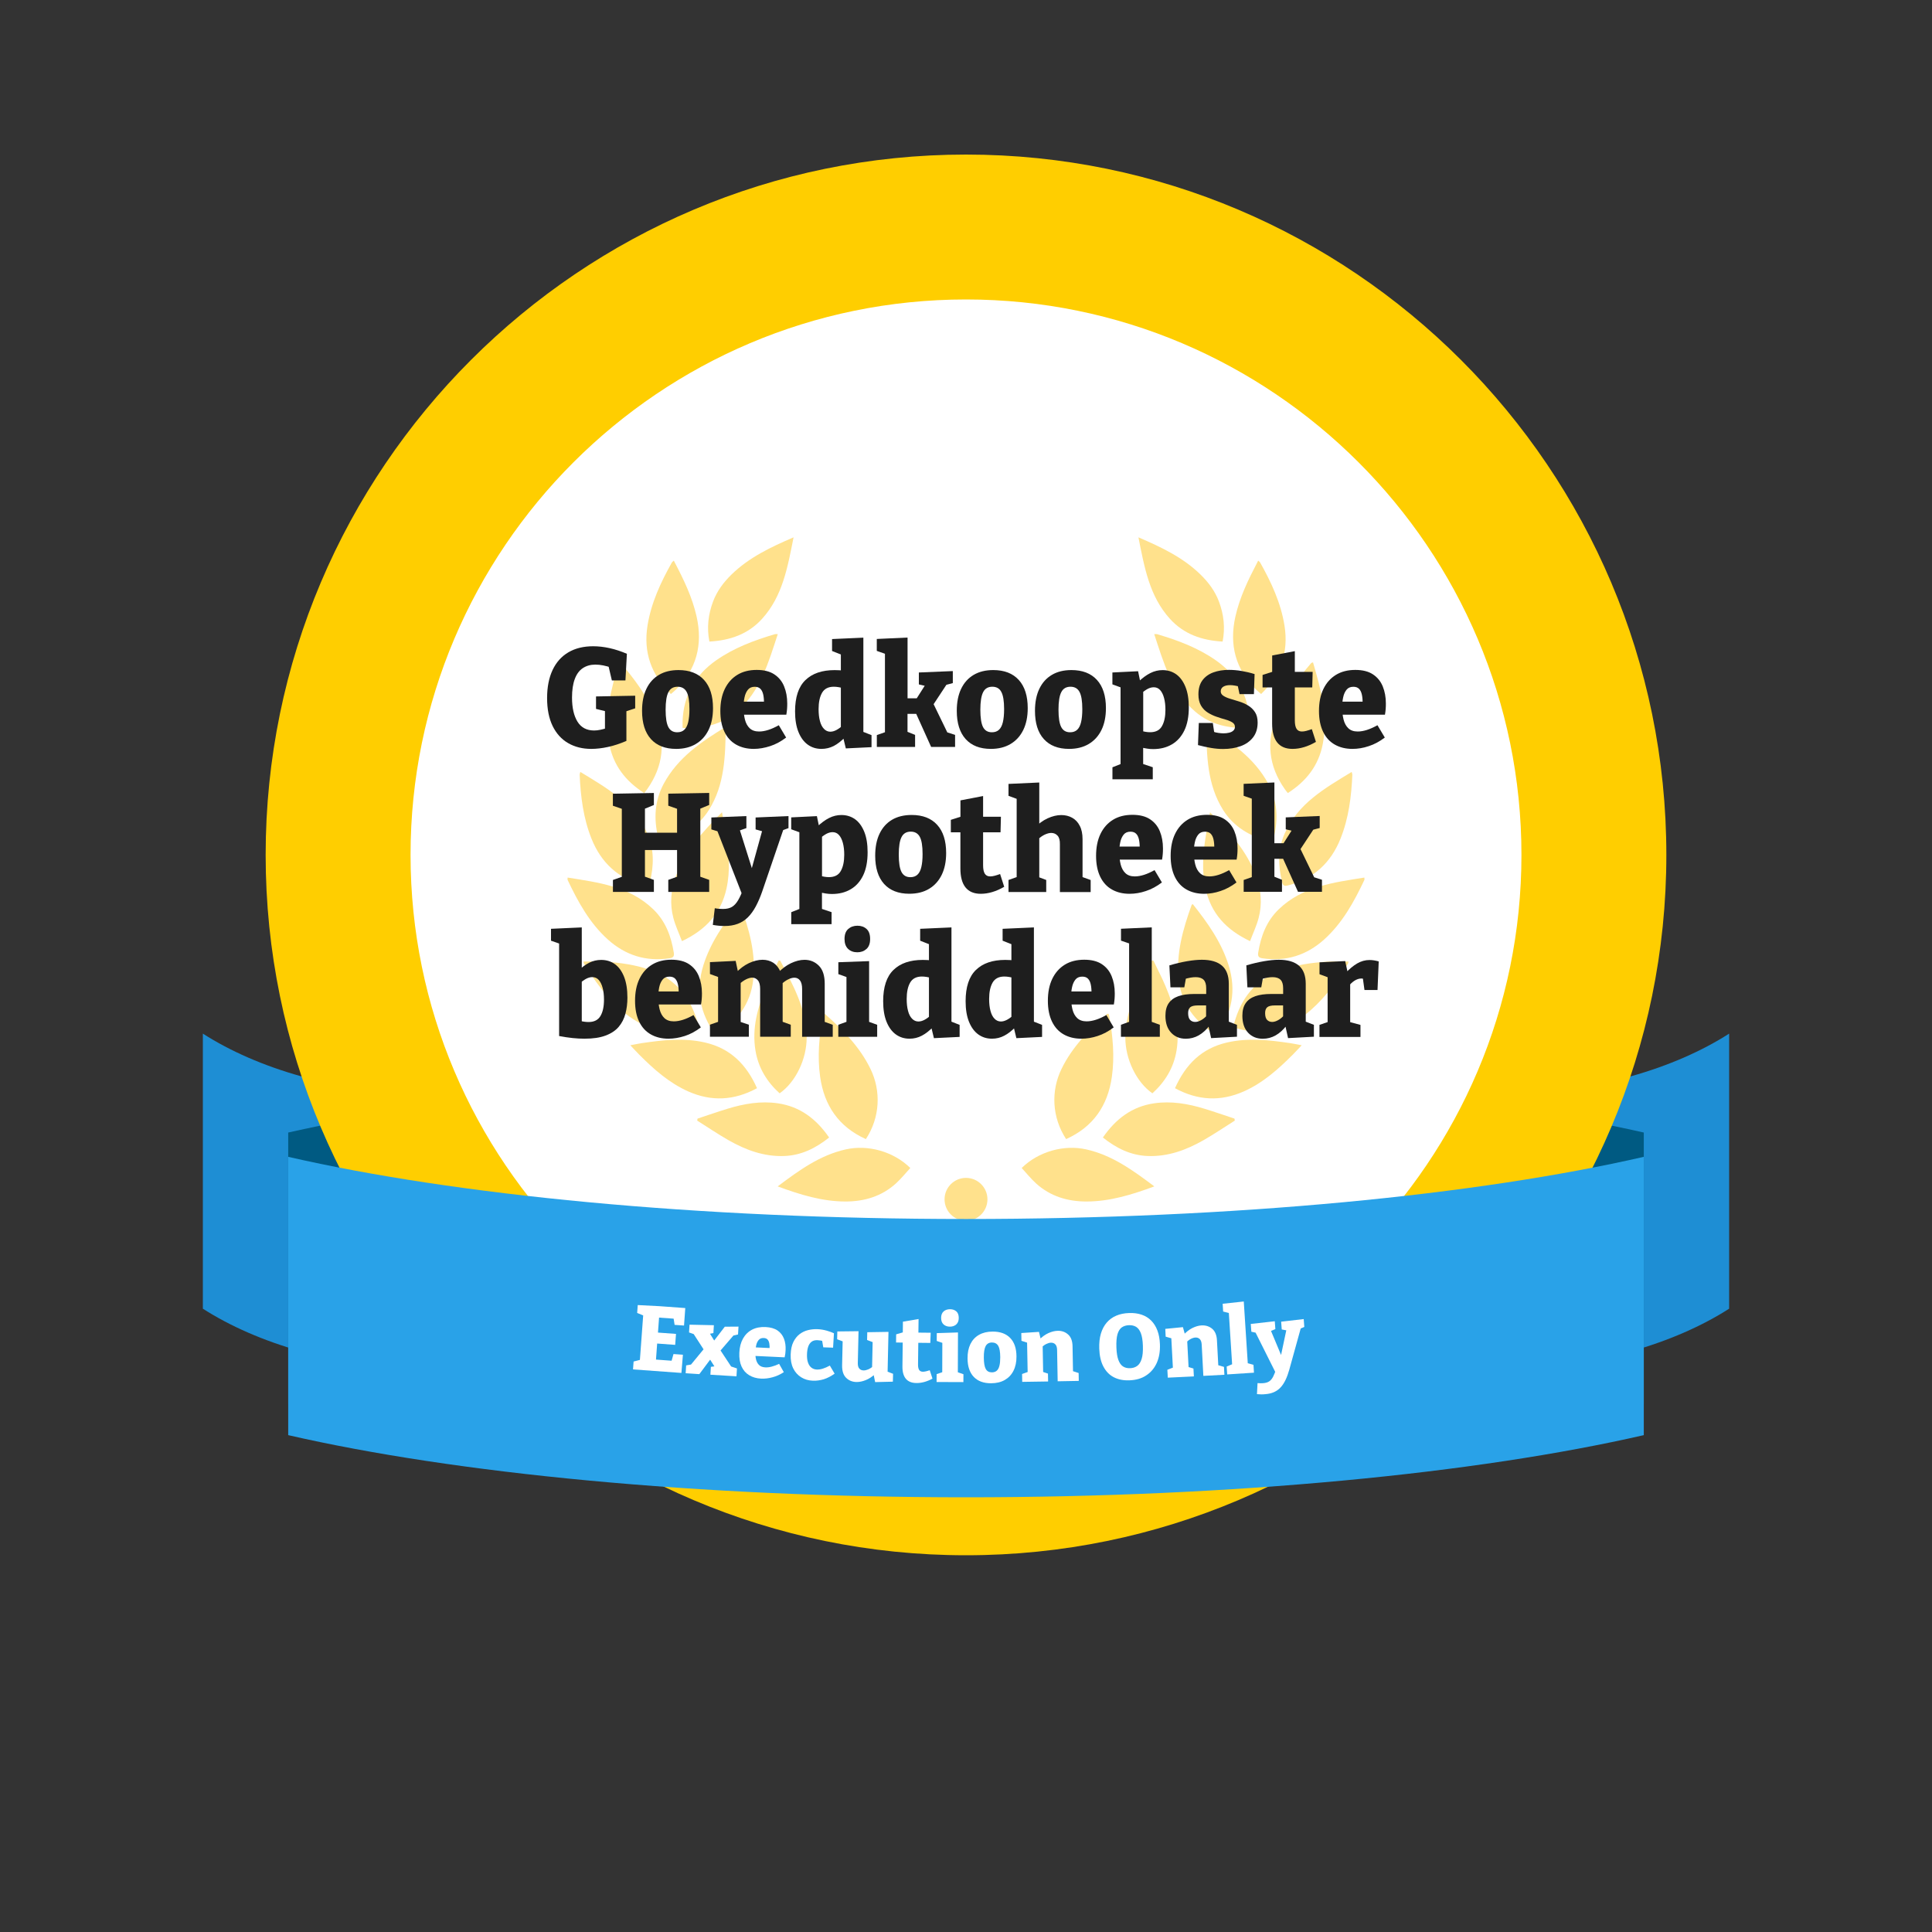 <?xml version="1.0" encoding="utf-8"?>
<!-- Generator: Adobe Illustrator 24.3.0, SVG Export Plug-In . SVG Version: 6.00 Build 0)  -->
<svg version="1.1" id="Opmaak" xmlns="http://www.w3.org/2000/svg" xmlns:xlink="http://www.w3.org/1999/xlink" x="0px" y="0px"
	 width="400px" height="400px" viewBox="0 0 400 400" style="enable-background:new 0 0 400 400;" xml:space="preserve">
<rect x="0" y="0" width="400" height="400" fill="#333333" stroke="none"/>
<style type="text/css">
	.st0{fill:#1E8ED4;}
	.st1{fill:#005A82;}
	.st2{fill:#FFFFFF;}
	.st3{fill:#FFCE00;}
	.st4{fill:#FFE18C;}
	.st5{fill:#1E1E1E;}
	.st6{fill:#29A2E8;}
</style>
<path class="st0" d="M87.74,226.65v56.95C69.59,283,53.38,278.24,42,270.95V214C53.38,221.29,69.59,226.05,87.74,226.65z"/>
<path class="st0" d="M312.26,226.65v56.95c18.15-0.6,34.35-5.36,45.74-12.65V214C346.62,221.29,330.41,226.05,312.26,226.65z"/>
<path class="st1" d="M59.67,290.51v-56.03c34.47-7.77,84.57-13.29,140.33-13.29s105.85,5.52,140.33,13.29v56.03
	c-34.47-7.77-84.57-12.65-140.33-12.65S94.15,282.75,59.67,290.51z"/>
<circle class="st2" cx="200" cy="177" r="130"/>
<path class="st3" d="M200,322c-79.95,0-145-65.05-145-145S120.05,32,200,32s145,65.05,145,145S279.95,322,200,322z M200,62
	c-63.41,0-115,51.59-115,115s51.59,115,115,115s115-51.59,115-115S263.41,62,200,62z"/>
<g>
	<g>
		<path class="st4" d="M179.27,235.84c-5.63-2.54-8.63-6.95-9.47-12.91c-0.6-4.21-0.19-8.39,0.53-12.55
			c0.03-0.17,0.12-0.33,0.17-0.49c0.15,0.02,0.25,0,0.29,0.04c3.74,3.3,7.22,6.82,9.44,11.39
			C182.44,225.87,182.22,231.34,179.27,235.84z"/>
		<path class="st4" d="M164.3,111.25c-1.24,6.23-2.27,12.17-6.51,16.86c-2.89,3.19-6.62,4.48-10.92,4.72
			c-0.56-2.88-0.24-5.6,0.75-8.26c0.82-2.2,2.19-4.02,3.85-5.64C155.07,115.43,159.49,113.31,164.3,111.25z"/>
		<path class="st4" d="M161.03,131.29c-1.95,5.92-3.59,11.81-8.45,16.01c-3.19,2.76-6.98,3.57-11.26,3.41c0-0.53-0.01-0.97,0-1.41
			c0.2-5.36,2.59-9.52,6.93-12.57c3.7-2.6,7.89-4.16,12.19-5.43C160.54,131.26,160.66,131.29,161.03,131.29z"/>
		<path class="st4" d="M161.55,198.91c2.61,4.99,5.4,9.92,5.46,15.82c0.04,4.48-2.27,9.32-5.6,11.63c-2.64-2.39-4.41-5.29-5-8.86
			c-0.77-4.68,0.48-9.03,2.26-13.27c0.76-1.82,1.69-3.58,2.54-5.37C161.32,198.89,161.44,198.9,161.55,198.91z"/>
		<path class="st4" d="M149.48,168.17c0.33,1.83,0.62,3.31,0.86,4.81c0.59,3.64,0.88,7.29,0.08,10.95
			c-1.12,5.14-4.27,8.58-9.23,10.92c-0.62-1.64-1.35-3.18-1.78-4.81c-0.77-2.92-0.51-5.83,0.54-8.68
			C141.85,176.19,145.43,172.25,149.48,168.17z"/>
		<path class="st4" d="M138.9,143.69c-4.09-3.99-5.72-8.66-4.84-14.17c0.76-4.72,2.74-8.97,5.06-13.09
			c0.05-0.09,0.16-0.15,0.39-0.36c0.07,0.15,0.13,0.29,0.21,0.42c1.86,3.56,3.61,7.18,4.5,11.14c1.32,5.87-0.01,10.99-4.37,15.23
			C139.58,143.12,139.28,143.35,138.9,143.69z"/>
		<path class="st4" d="M150.26,150.49c-0.09,6-0.19,11.95-3.5,17.22c-2.2,3.49-5.52,5.39-9.4,6.47c-0.86,0.24-0.97-0.28-1.11-0.86
			c-0.92-3.82-0.72-7.52,1.16-11.04C140.32,156.88,145.16,153.58,150.26,150.49z"/>
		<path class="st4" d="M148.19,214.3c-3.3-4.49-4.18-9.25-2.57-14.43c1.49-4.79,4.34-8.8,7.41-12.66c0.12,0.05,0.23,0.06,0.24,0.11
			c1.8,5.03,3.3,10.13,2.67,15.56C155.37,207.95,152.55,211.58,148.19,214.3z"/>
		<path class="st4" d="M133.37,164.19c-3.85-2.45-6.37-5.71-7.23-10.13c-1.13-5.84,0.39-11.36,2.01-16.92
			c0.2,0.07,0.33,0.07,0.38,0.14c2.81,3.29,5.4,6.75,7.09,10.77c2.27,5.39,1.76,10.52-1.62,15.33
			C133.84,163.62,133.64,163.85,133.37,164.19z"/>
		<path class="st4" d="M144.41,231.6c2.08-0.69,4.16-1.42,6.26-2.06c3.39-1.03,6.83-1.63,10.39-1.11c4.62,0.68,7.95,3.25,10.6,7.08
			c-2.79,2.22-5.76,3.7-9.31,3.83c-4.2,0.15-7.97-1.25-11.53-3.28c-2.21-1.26-4.32-2.7-6.47-4.05
			C144.37,231.88,144.39,231.74,144.41,231.6z"/>
		<path class="st4" d="M161.01,245.63c4.47-3.36,8.77-6.47,14.09-7.66c4.65-1.04,9.91,0.45,13.37,3.85c-0.98,1.06-1.9,2.22-2.98,3.2
			c-2.95,2.67-6.53,3.74-10.44,3.74C170.24,248.75,165.72,247.37,161.01,245.63z"/>
		<path class="st4" d="M117.52,181.69c6.38,1.02,12.78,1.8,17.73,6.57c2.53,2.44,3.7,5.55,4.25,8.96c0.13,0.79-0.13,1.08-0.91,1.19
			c-4.85,0.71-9.09-0.63-12.71-3.87c-3.8-3.41-6.21-7.81-8.36-12.36C117.48,182.09,117.52,181.96,117.52,181.69z"/>
		<path class="st4" d="M120.15,159.82c5.56,3.38,11.11,6.52,13.86,12.73c1.46,3.29,1.38,6.69,0.54,10.12
			c-0.19,0.79-0.59,0.81-1.25,0.64c-5.26-1.38-8.84-4.66-10.84-9.68c-1.7-4.25-2.25-8.72-2.45-13.25
			C120.01,160.27,120.06,160.16,120.15,159.82z"/>
		<path class="st4" d="M156.73,225.3c-4.72,2.56-9.41,2.8-14.21,0.68c-3.95-1.75-7.12-4.57-10.13-7.58
			c-0.59-0.59-1.15-1.21-1.89-1.99c0.93-0.17,1.64-0.33,2.37-0.44c4.36-0.64,8.72-1.14,13.09-0.13
			C151.19,217.03,154.54,220.37,156.73,225.3z"/>
		<path class="st4" d="M120.79,199.08c1.5,0,2.94-0.07,4.36,0.02c3.28,0.21,6.53,0.65,9.65,1.79c5.2,1.91,8.24,5.71,9.67,10.96
			c0.22,0.82-0.2,0.97-0.82,1.14c-5.76,1.56-10.71-0.07-15.06-3.89c-3.1-2.72-5.47-6.06-7.65-9.54
			C120.86,199.44,120.85,199.28,120.79,199.08z"/>
	</g>
	<g>
		<path class="st4" d="M220.73,235.84c5.63-2.54,8.63-6.95,9.47-12.91c0.6-4.21,0.19-8.39-0.53-12.55
			c-0.03-0.17-0.12-0.33-0.17-0.49c-0.15,0.02-0.25,0-0.29,0.04c-3.74,3.3-7.22,6.82-9.44,11.39
			C217.56,225.87,217.78,231.34,220.73,235.84z"/>
		<path class="st4" d="M235.7,111.25c1.24,6.23,2.27,12.17,6.51,16.86c2.89,3.19,6.62,4.48,10.92,4.72c0.56-2.88,0.24-5.6-0.75-8.26
			c-0.82-2.2-2.19-4.02-3.85-5.64C244.93,115.43,240.51,113.31,235.7,111.25z"/>
		<path class="st4" d="M238.97,131.29c1.95,5.92,3.59,11.81,8.45,16.01c3.19,2.76,6.98,3.57,11.26,3.41c0-0.53,0.01-0.97,0-1.41
			c-0.2-5.36-2.59-9.52-6.93-12.57c-3.7-2.6-7.89-4.16-12.19-5.43C239.46,131.26,239.34,131.29,238.97,131.29z"/>
		<path class="st4" d="M238.45,198.91c-2.61,4.99-5.4,9.92-5.46,15.82c-0.04,4.48,2.27,9.32,5.6,11.63c2.64-2.39,4.41-5.29,5-8.86
			c0.77-4.68-0.48-9.03-2.26-13.27c-0.76-1.82-1.69-3.58-2.54-5.37C238.68,198.89,238.56,198.9,238.45,198.91z"/>
		<path class="st4" d="M250.52,168.17c-0.33,1.83-0.62,3.31-0.86,4.81c-0.59,3.64-0.88,7.29-0.08,10.95
			c1.12,5.14,4.27,8.58,9.23,10.92c0.62-1.64,1.35-3.18,1.78-4.81c0.77-2.92,0.51-5.83-0.54-8.68
			C258.15,176.19,254.57,172.25,250.52,168.17z"/>
		<path class="st4" d="M261.1,143.69c4.09-3.99,5.72-8.66,4.84-14.17c-0.76-4.72-2.74-8.97-5.06-13.09
			c-0.05-0.09-0.16-0.15-0.39-0.36c-0.07,0.15-0.13,0.29-0.21,0.42c-1.86,3.56-3.61,7.18-4.5,11.14
			c-1.32,5.87,0.01,10.99,4.37,15.23C260.42,143.12,260.72,143.35,261.1,143.69z"/>
		<path class="st4" d="M249.74,150.49c0.09,6,0.19,11.95,3.5,17.22c2.2,3.49,5.52,5.39,9.4,6.47c0.86,0.24,0.97-0.28,1.11-0.86
			c0.92-3.82,0.72-7.52-1.16-11.04C259.68,156.88,254.84,153.58,249.74,150.49z"/>
		<path class="st4" d="M251.81,214.3c3.3-4.49,4.18-9.25,2.57-14.43c-1.49-4.79-4.34-8.8-7.41-12.66c-0.12,0.05-0.23,0.06-0.24,0.11
			c-1.8,5.03-3.3,10.13-2.67,15.56C244.63,207.95,247.45,211.58,251.81,214.3z"/>
		<path class="st4" d="M266.63,164.19c3.85-2.45,6.37-5.71,7.23-10.13c1.13-5.84-0.39-11.36-2.01-16.92
			c-0.2,0.07-0.33,0.07-0.38,0.14c-2.81,3.29-5.4,6.75-7.09,10.77c-2.27,5.39-1.76,10.52,1.62,15.33
			C266.16,163.62,266.36,163.85,266.63,164.19z"/>
		<path class="st4" d="M255.59,231.6c-2.08-0.69-4.16-1.42-6.26-2.06c-3.39-1.03-6.83-1.63-10.39-1.11
			c-4.62,0.68-7.95,3.25-10.6,7.08c2.79,2.22,5.76,3.7,9.31,3.83c4.2,0.15,7.97-1.25,11.53-3.28c2.21-1.26,4.32-2.7,6.47-4.05
			C255.63,231.88,255.61,231.74,255.59,231.6z"/>
		<path class="st4" d="M238.99,245.63c-4.47-3.36-8.77-6.47-14.09-7.66c-4.65-1.04-9.91,0.45-13.37,3.85
			c0.98,1.06,1.9,2.22,2.98,3.2c2.95,2.67,6.53,3.74,10.44,3.74C229.76,248.75,234.28,247.37,238.99,245.63z"/>
		<path class="st4" d="M282.48,181.69c-6.38,1.02-12.78,1.8-17.73,6.57c-2.53,2.44-3.7,5.55-4.25,8.96
			c-0.13,0.79,0.13,1.08,0.91,1.19c4.85,0.71,9.09-0.63,12.71-3.87c3.8-3.41,6.21-7.81,8.36-12.36
			C282.52,182.09,282.48,181.96,282.48,181.69z"/>
		<path class="st4" d="M279.85,159.82c-5.56,3.38-11.11,6.52-13.86,12.73c-1.46,3.29-1.38,6.69-0.54,10.12
			c0.19,0.79,0.59,0.81,1.25,0.64c5.26-1.38,8.84-4.66,10.84-9.68c1.7-4.25,2.25-8.72,2.45-13.25
			C279.99,160.27,279.94,160.16,279.85,159.82z"/>
		<path class="st4" d="M243.27,225.3c4.72,2.56,9.41,2.8,14.21,0.68c3.95-1.75,7.12-4.57,10.13-7.58c0.59-0.59,1.15-1.21,1.89-1.99
			c-0.93-0.17-1.64-0.33-2.37-0.44c-4.36-0.64-8.72-1.14-13.09-0.13C248.81,217.03,245.46,220.37,243.27,225.3z"/>
		<path class="st4" d="M279.21,199.08c-1.5,0-2.94-0.07-4.36,0.02c-3.28,0.21-6.53,0.65-9.65,1.79c-5.2,1.91-8.24,5.71-9.67,10.96
			c-0.22,0.82,0.2,0.97,0.82,1.14c5.76,1.56,10.71-0.07,15.06-3.89c3.1-2.72,5.47-6.06,7.65-9.54
			C279.14,199.44,279.15,199.28,279.21,199.08z"/>
	</g>
	<circle class="st4" cx="200" cy="248.31" r="4.44"/>
</g>
<g>
	<g>
		<path class="st5" d="M122.42,155.05c-1.82,0-3.42-0.4-4.8-1.2c-1.38-0.8-2.45-1.99-3.21-3.55c-0.76-1.57-1.14-3.49-1.14-5.77
			c0-2.26,0.38-4.2,1.13-5.8c0.75-1.6,1.84-2.83,3.27-3.67c1.42-0.84,3.14-1.26,5.14-1.26c1.1,0,2.24,0.13,3.41,0.39
			c1.17,0.26,2.36,0.65,3.57,1.17l-0.3,5.51h-2.81l-0.77-3.28l0.74,0.67c-0.59-0.21-1.17-0.38-1.75-0.49
			c-0.58-0.12-1.13-0.17-1.64-0.17c-1.01,0-1.88,0.25-2.61,0.74c-0.73,0.49-1.28,1.24-1.65,2.25c-0.38,1.01-0.57,2.28-0.57,3.83
			c0,2.11,0.38,3.77,1.13,4.99c0.75,1.22,1.9,1.83,3.45,1.83c0.4,0,0.84-0.05,1.31-0.15c0.47-0.1,0.96-0.23,1.48-0.41l-0.55,1.02
			v-5.13l0.74,0.84l-2.59-0.64v-2.58l8.11-0.15v2.61l-2.26,0.75l0.44-0.84v6.84c-1.31,0.56-2.57,0.98-3.81,1.25
			C124.63,154.92,123.48,155.05,122.42,155.05z"/>
		<path class="st5" d="M140.48,138.73c2.28,0,4.04,0.68,5.28,2.04c1.24,1.36,1.86,3.31,1.86,5.84c0,1.76-0.31,3.27-0.92,4.52
			c-0.62,1.26-1.49,2.22-2.63,2.9c-1.14,0.68-2.5,1.02-4.08,1.02c-2.26,0-4-0.68-5.23-2.04c-1.22-1.36-1.83-3.31-1.83-5.84
			c0-1.78,0.3-3.3,0.9-4.55c0.6-1.26,1.46-2.22,2.59-2.89C137.54,139.06,138.9,138.73,140.48,138.73z M140.29,142.18
			c-0.88,0-1.52,0.37-1.9,1.12c-0.39,0.74-0.58,1.96-0.58,3.64c0,1.68,0.19,2.88,0.57,3.6c0.38,0.72,0.99,1.07,1.83,1.07
			c0.61,0,1.09-0.17,1.46-0.51c0.37-0.34,0.64-0.86,0.81-1.57c0.17-0.71,0.26-1.61,0.26-2.71c0-1.66-0.19-2.85-0.58-3.57
			C141.78,142.54,141.15,142.18,140.29,142.18z"/>
		<path class="st5" d="M156.06,155.05c-1.38,0-2.59-0.29-3.64-0.88c-1.05-0.59-1.86-1.47-2.43-2.65c-0.57-1.18-0.85-2.62-0.85-4.32
			c0-1.76,0.3-3.27,0.91-4.54c0.61-1.27,1.47-2.24,2.59-2.93c1.12-0.69,2.46-1.03,4.03-1.03c1.49,0,2.7,0.3,3.63,0.91
			c0.93,0.61,1.61,1.44,2.04,2.49c0.43,1.05,0.65,2.24,0.65,3.55c0,0.39-0.01,0.77-0.04,1.15c-0.03,0.38-0.08,0.77-0.15,1.17h-9.84
			v-2.7h5.87l-0.66,0.49c0.02-0.73-0.03-1.37-0.14-1.9c-0.11-0.53-0.3-0.94-0.58-1.23s-0.67-0.44-1.19-0.44
			c-0.61,0-1.08,0.2-1.41,0.61c-0.33,0.41-0.57,0.93-0.7,1.57c-0.14,0.64-0.21,1.32-0.21,2.06c0,0.93,0.1,1.77,0.29,2.54
			c0.19,0.76,0.52,1.37,0.99,1.81c0.47,0.45,1.12,0.67,1.94,0.67c0.59,0,1.23-0.11,1.92-0.33c0.69-0.22,1.41-0.55,2.16-0.97
			l1.52,2.55c-1.07,0.81-2.17,1.41-3.32,1.78S157.16,155.05,156.06,155.05z"/>
		<path class="st5" d="M170.07,155.05c-1.07,0-2.01-0.29-2.83-0.88c-0.82-0.59-1.46-1.46-1.93-2.62c-0.47-1.16-0.7-2.58-0.7-4.26
			c0-2.94,0.71-5.1,2.14-6.48c1.42-1.38,3.44-2.07,6.05-2.07c0.33,0,0.68,0.01,1.03,0.03c0.36,0.02,0.72,0.07,1.09,0.15l-0.83,0.52
			v-4.26l0.3,0.44l-2.12-0.84v-2.47l6.48-0.29v19.98l-0.52-0.67l2.21,0.87v2.49l-5.32,0.26l-0.61-2.52l0.5,0.15
			c-0.81,0.83-1.61,1.46-2.4,1.87C171.81,154.85,170.97,155.05,170.07,155.05z M171.91,151.49c0.4,0,0.83-0.12,1.28-0.36
			c0.45-0.24,0.92-0.59,1.42-1.06l-0.52,1.45v-10.15l0.55,1.13c-0.75-0.21-1.42-0.32-2.01-0.32c-1.14,0-1.95,0.42-2.43,1.25
			c-0.48,0.83-0.72,1.96-0.72,3.39c0,0.95,0.09,1.77,0.28,2.46c0.18,0.7,0.46,1.24,0.83,1.62
			C170.96,151.29,171.4,151.49,171.91,151.49z"/>
		<path class="st5" d="M181.54,154.68v-2.49l2.23-0.78l-0.55,0.87v-17.34l0.3,0.52l-1.99-0.7v-2.47l6.37-0.29v13.28l-0.74-0.7h3.39
			l-1.1,0.55l2.23-3.51l0.33,0.49l-1.77-0.41v-2.47l7.03-0.29v2.49l-2.21,0.58l1.21-0.73l-3.36,5.1l0.08-1.22l3.39,6.99l-0.63-0.64
			l1.99,0.64v2.49h-4.96l-3.23-7.16l0.66,0.32h-3.06l0.74-0.32v4.76l-0.44-0.9l2.01,0.81v2.49H181.54z"/>
		<path class="st5" d="M205.64,138.73c2.28,0,4.04,0.68,5.28,2.04c1.24,1.36,1.86,3.31,1.86,5.84c0,1.76-0.31,3.27-0.92,4.52
			c-0.62,1.26-1.49,2.22-2.63,2.9c-1.14,0.68-2.5,1.02-4.08,1.02c-2.26,0-4-0.68-5.23-2.04c-1.22-1.36-1.83-3.31-1.83-5.84
			c0-1.78,0.3-3.3,0.9-4.55c0.6-1.26,1.46-2.22,2.59-2.89S204.06,138.73,205.64,138.73z M205.45,142.18c-0.88,0-1.52,0.37-1.9,1.12
			c-0.38,0.74-0.58,1.96-0.58,3.64c0,1.68,0.19,2.88,0.56,3.6c0.38,0.72,0.99,1.07,1.83,1.07c0.61,0,1.09-0.17,1.46-0.51
			c0.37-0.34,0.64-0.86,0.81-1.57c0.17-0.71,0.26-1.61,0.26-2.71c0-1.66-0.19-2.85-0.58-3.57
			C206.94,142.54,206.31,142.18,205.45,142.18z"/>
		<path class="st5" d="M221.83,138.73c2.28,0,4.04,0.68,5.28,2.04c1.24,1.36,1.86,3.31,1.86,5.84c0,1.76-0.31,3.27-0.92,4.52
			c-0.62,1.26-1.49,2.22-2.63,2.9c-1.14,0.68-2.5,1.02-4.08,1.02c-2.26,0-4-0.68-5.23-2.04s-1.83-3.31-1.83-5.84
			c0-1.78,0.3-3.3,0.9-4.55c0.6-1.26,1.46-2.22,2.59-2.89C218.89,139.06,220.24,138.73,221.83,138.73z M221.63,142.18
			c-0.88,0-1.52,0.37-1.9,1.12c-0.39,0.74-0.58,1.96-0.58,3.64c0,1.68,0.19,2.88,0.57,3.6c0.38,0.72,0.99,1.07,1.83,1.07
			c0.61,0,1.09-0.17,1.46-0.51c0.37-0.34,0.64-0.86,0.81-1.57c0.17-0.71,0.26-1.61,0.26-2.71c0-1.66-0.19-2.85-0.58-3.57
			C223.12,142.54,222.5,142.18,221.63,142.18z"/>
		<path class="st5" d="M230.32,161.35v-2.49l2.26-0.9l-0.58,0.78v-16.88l0.52,0.64l-2.21-0.81v-2.46l5.32-0.26l0.52,2.52l-0.5-0.29
			c0.85-0.81,1.68-1.43,2.5-1.84c0.82-0.42,1.67-0.62,2.55-0.62c1.08,0,2.03,0.3,2.84,0.88c0.81,0.59,1.44,1.46,1.9,2.6
			c0.46,1.14,0.69,2.55,0.69,4.23c0,1.91-0.31,3.51-0.92,4.78c-0.62,1.28-1.48,2.24-2.59,2.89s-2.4,0.97-3.87,0.97
			c-0.42,0-0.85-0.03-1.28-0.1c-0.43-0.07-0.88-0.15-1.34-0.25l0.55-0.52v4.52l-0.44-0.7l2.43,0.81v2.49H230.32z M238.12,151.6
			c1.16,0,1.98-0.42,2.45-1.26c0.48-0.84,0.72-1.97,0.72-3.38c0-0.95-0.1-1.77-0.29-2.47c-0.19-0.7-0.46-1.24-0.81-1.62
			c-0.35-0.39-0.79-0.58-1.32-0.58c-0.42,0-0.86,0.12-1.3,0.36c-0.44,0.24-0.92,0.59-1.43,1.06l0.55-1.25v9.74l-0.55-0.93
			C236.89,151.5,237.55,151.6,238.12,151.6z"/>
		<path class="st5" d="M252.74,143.14c0,0.37,0.18,0.67,0.54,0.91s0.83,0.45,1.41,0.62c0.58,0.17,1.2,0.36,1.86,0.57
			c0.66,0.2,1.28,0.48,1.86,0.83c0.58,0.35,1.05,0.8,1.42,1.36c0.37,0.56,0.55,1.29,0.55,2.17c0,1.24-0.32,2.26-0.95,3.07
			c-0.63,0.81-1.49,1.42-2.56,1.81s-2.29,0.59-3.65,0.59c-0.79,0-1.62-0.07-2.5-0.22s-1.77-0.34-2.69-0.59l0.17-4.58h2.9l0.36,2.44
			l-0.39-0.67c0.35,0.14,0.74,0.23,1.16,0.29c0.42,0.06,0.78,0.09,1.08,0.09c0.4,0,0.79-0.04,1.16-0.13
			c0.37-0.09,0.66-0.23,0.88-0.44c0.22-0.2,0.33-0.46,0.33-0.77c0-0.39-0.18-0.7-0.55-0.93c-0.37-0.23-0.84-0.43-1.42-0.59
			c-0.58-0.16-1.19-0.35-1.82-0.57c-0.63-0.21-1.24-0.5-1.82-0.86c-0.58-0.36-1.05-0.84-1.41-1.45c-0.36-0.61-0.54-1.39-0.54-2.33
			c0-1.2,0.28-2.17,0.83-2.91s1.31-1.29,2.27-1.64c0.97-0.35,2.04-0.52,3.21-0.52c0.83,0,1.69,0.07,2.58,0.22s1.81,0.36,2.74,0.65
			l-0.14,4.15h-2.98l-0.47-2.23l0.63,0.72c-0.83-0.23-1.54-0.35-2.12-0.35c-0.59,0-1.06,0.11-1.41,0.33S252.74,142.73,252.74,143.14
			z"/>
		<path class="st5" d="M267.6,155.05c-1.4,0-2.45-0.44-3.16-1.32c-0.71-0.88-1.06-2.19-1.06-3.93v-8.09l0.58,0.61h-2.56v-2.58
			l2.62-0.84l-0.63,0.84v-4.03l4.69-0.9v4.93l-0.47-0.64h4.16l-0.08,3.22h-4.08l0.47-0.61v7.42c0,0.81,0.12,1.4,0.36,1.77
			c0.24,0.37,0.61,0.55,1.1,0.55c0.28,0,0.58-0.04,0.92-0.13c0.34-0.09,0.72-0.21,1.14-0.36l0.85,2.64
			C270.78,154.57,269.16,155.05,267.6,155.05z"/>
		<path class="st5" d="M280.01,155.05c-1.38,0-2.59-0.29-3.64-0.88c-1.05-0.59-1.86-1.47-2.43-2.65c-0.57-1.18-0.86-2.62-0.86-4.32
			c0-1.76,0.3-3.27,0.91-4.54c0.61-1.27,1.47-2.24,2.59-2.93c1.12-0.69,2.46-1.03,4.03-1.03c1.49,0,2.7,0.3,3.63,0.91
			c0.93,0.61,1.61,1.44,2.04,2.49c0.43,1.05,0.65,2.24,0.65,3.55c0,0.39-0.01,0.77-0.04,1.15s-0.08,0.77-0.15,1.17h-9.84v-2.7h5.87
			l-0.66,0.49c0.02-0.73-0.03-1.37-0.14-1.9c-0.11-0.53-0.3-0.94-0.58-1.23s-0.67-0.44-1.19-0.44c-0.61,0-1.08,0.2-1.41,0.61
			c-0.33,0.41-0.57,0.93-0.7,1.57c-0.14,0.64-0.21,1.32-0.21,2.06c0,0.93,0.1,1.77,0.29,2.54c0.19,0.76,0.52,1.37,0.99,1.81
			c0.47,0.45,1.12,0.67,1.94,0.67c0.59,0,1.23-0.11,1.92-0.33c0.69-0.22,1.41-0.55,2.17-0.97l1.52,2.55
			c-1.07,0.81-2.17,1.41-3.32,1.78C282.24,154.87,281.11,155.05,280.01,155.05z"/>
		<path class="st5" d="M126.9,184.68v-2.49l2.45-0.87l-0.61,0.96V166.7l0.77,1.02l-2.62-0.9v-2.49l8.49-0.15v2.49l-2.54,1.04
			l0.69-1.04v6.52l-0.72-0.78h8.11l-0.74,0.78v-6.5l0.74,1.02l-2.56-0.9v-2.49l8.47-0.15v2.49l-2.45,1.01l0.61-1.01v15.6l-0.61-0.96
			l2.45,0.87v2.49h-8.47v-2.49l2.43-0.87l-0.61,0.96v-7.02l0.74,0.75h-8.11l0.72-0.75v7.02l-0.58-0.96l2.43,0.87v2.49H126.9z"/>
		<path class="st5" d="M147.58,191.49l0.41-3.45c0.33,0.06,0.64,0.1,0.92,0.12c0.29,0.02,0.55,0.03,0.79,0.03
			c0.75,0,1.37-0.14,1.85-0.43c0.48-0.29,0.9-0.75,1.27-1.38c0.37-0.63,0.74-1.46,1.13-2.48l-0.19,1.59l-5.35-13.72l0.39,0.41
			l-1.52-0.46v-2.47l7.25-0.29v2.49l-1.65,0.58l0.22-0.41l3.2,10.15l-1.13-0.26l2.7-9.77l0.22,0.44l-1.65-0.46v-2.47l6.81-0.29v2.49
			l-1.65,0.61l0.61-0.38l-4.41,12.91c-0.4,1.16-0.85,2.18-1.32,3.07c-0.48,0.89-1.02,1.64-1.63,2.25c-0.61,0.61-1.31,1.06-2.11,1.36
			s-1.71,0.45-2.72,0.45C149.27,191.72,148.46,191.65,147.58,191.49z"/>
		<path class="st5" d="M163.82,191.35v-2.49l2.26-0.9l-0.58,0.78v-16.88l0.52,0.64l-2.21-0.81v-2.46l5.32-0.26l0.52,2.52l-0.5-0.29
			c0.85-0.81,1.68-1.43,2.5-1.84c0.82-0.42,1.67-0.62,2.55-0.62c1.08,0,2.03,0.3,2.84,0.88c0.81,0.59,1.44,1.46,1.9,2.6
			c0.46,1.14,0.69,2.55,0.69,4.23c0,1.91-0.31,3.51-0.92,4.78c-0.62,1.28-1.48,2.24-2.59,2.89s-2.4,0.97-3.87,0.97
			c-0.42,0-0.85-0.03-1.28-0.1c-0.43-0.07-0.88-0.15-1.34-0.25l0.55-0.52v4.52l-0.44-0.7l2.43,0.81v2.49H163.82z M171.62,181.6
			c1.16,0,1.98-0.42,2.45-1.26c0.48-0.84,0.72-1.97,0.72-3.38c0-0.95-0.1-1.77-0.29-2.47c-0.19-0.7-0.46-1.24-0.81-1.62
			c-0.35-0.39-0.79-0.58-1.32-0.58c-0.42,0-0.85,0.12-1.3,0.36c-0.44,0.24-0.92,0.59-1.43,1.06l0.55-1.25v9.74l-0.55-0.93
			C170.39,181.5,171.06,181.6,171.62,181.6z"/>
		<path class="st5" d="M188.75,168.73c2.28,0,4.04,0.68,5.28,2.04c1.24,1.36,1.86,3.31,1.86,5.84c0,1.76-0.31,3.27-0.92,4.52
			c-0.62,1.26-1.49,2.22-2.63,2.9c-1.14,0.68-2.5,1.01-4.08,1.01c-2.26,0-4-0.68-5.23-2.04c-1.22-1.36-1.83-3.31-1.83-5.84
			c0-1.78,0.3-3.3,0.9-4.55c0.6-1.26,1.46-2.22,2.59-2.89C185.81,169.06,187.17,168.73,188.75,168.73z M188.56,172.18
			c-0.88,0-1.52,0.37-1.9,1.12c-0.39,0.74-0.58,1.96-0.58,3.64c0,1.68,0.19,2.88,0.57,3.6c0.38,0.72,0.99,1.07,1.83,1.07
			c0.61,0,1.09-0.17,1.46-0.51c0.37-0.34,0.64-0.86,0.81-1.57c0.17-0.71,0.26-1.61,0.26-2.71c0-1.66-0.19-2.85-0.58-3.57
			C190.04,172.54,189.42,172.18,188.56,172.18z"/>
		<path class="st5" d="M203.06,185.05c-1.4,0-2.45-0.44-3.16-1.32c-0.71-0.88-1.06-2.19-1.06-3.93v-8.09l0.58,0.61h-2.56v-2.58
			l2.62-0.84l-0.63,0.84v-4.03l4.69-0.9v4.93l-0.47-0.64h4.16l-0.08,3.22h-4.08l0.47-0.61v7.42c0,0.81,0.12,1.4,0.36,1.77
			c0.24,0.37,0.61,0.55,1.1,0.55c0.28,0,0.58-0.04,0.92-0.13c0.34-0.09,0.72-0.21,1.14-0.36l0.85,2.64
			C206.24,184.57,204.62,185.05,203.06,185.05z"/>
		<path class="st5" d="M208.8,184.68v-2.49l2.21-0.78l-0.52,0.7v-17.31l0.52,0.78l-2.21-0.81v-2.47l6.37-0.29v9.69l-1.08-0.2
			c0.88-0.93,1.82-1.62,2.8-2.07c0.98-0.45,1.93-0.68,2.83-0.68c0.83,0,1.58,0.18,2.25,0.55c0.67,0.37,1.2,0.92,1.58,1.67
			c0.39,0.74,0.58,1.67,0.58,2.77v8.38l-0.39-0.67l2.07,0.75v2.49h-6.37v-9.89c0.02-0.81-0.14-1.41-0.48-1.78
			c-0.34-0.38-0.78-0.57-1.31-0.57c-0.41,0-0.86,0.12-1.35,0.35s-0.98,0.58-1.46,1.04l0.33-0.7v9.05l-0.41-0.7l1.85,0.7v2.49H208.8z
			"/>
		<path class="st5" d="M233.86,185.05c-1.38,0-2.59-0.29-3.64-0.88c-1.05-0.59-1.86-1.47-2.43-2.65c-0.57-1.18-0.86-2.62-0.86-4.32
			c0-1.76,0.3-3.27,0.91-4.54c0.61-1.27,1.47-2.24,2.59-2.93c1.12-0.69,2.46-1.03,4.03-1.03c1.49,0,2.7,0.3,3.63,0.91
			c0.93,0.61,1.61,1.44,2.04,2.49c0.43,1.05,0.65,2.24,0.65,3.55c0,0.39-0.01,0.77-0.04,1.15s-0.08,0.77-0.15,1.17h-9.84v-2.7h5.87
			l-0.66,0.49c0.02-0.73-0.03-1.37-0.14-1.9c-0.11-0.53-0.3-0.94-0.58-1.23s-0.67-0.44-1.19-0.44c-0.61,0-1.08,0.2-1.41,0.61
			c-0.33,0.41-0.57,0.93-0.7,1.57c-0.14,0.64-0.21,1.32-0.21,2.06c0,0.93,0.1,1.77,0.29,2.54c0.19,0.76,0.52,1.37,0.99,1.81
			c0.47,0.45,1.12,0.67,1.94,0.67c0.59,0,1.23-0.11,1.92-0.33c0.69-0.22,1.41-0.55,2.17-0.97l1.52,2.55
			c-1.07,0.81-2.17,1.41-3.32,1.78C236.09,184.87,234.96,185.05,233.86,185.05z"/>
		<path class="st5" d="M249.3,185.05c-1.38,0-2.59-0.29-3.64-0.88c-1.05-0.59-1.86-1.47-2.43-2.65c-0.57-1.18-0.86-2.62-0.86-4.32
			c0-1.76,0.3-3.27,0.91-4.54c0.61-1.27,1.47-2.24,2.59-2.93c1.12-0.69,2.46-1.03,4.03-1.03c1.49,0,2.7,0.3,3.63,0.91
			c0.93,0.61,1.61,1.44,2.04,2.49c0.43,1.05,0.65,2.24,0.65,3.55c0,0.39-0.01,0.77-0.04,1.15s-0.08,0.77-0.15,1.17h-9.84v-2.7h5.87
			l-0.66,0.49c0.02-0.73-0.03-1.37-0.14-1.9c-0.11-0.53-0.3-0.94-0.58-1.23s-0.67-0.44-1.19-0.44c-0.61,0-1.08,0.2-1.41,0.61
			c-0.33,0.41-0.57,0.93-0.7,1.57c-0.14,0.64-0.21,1.32-0.21,2.06c0,0.93,0.1,1.77,0.29,2.54c0.19,0.76,0.52,1.37,0.99,1.81
			c0.47,0.45,1.12,0.67,1.94,0.67c0.59,0,1.23-0.11,1.92-0.33c0.69-0.22,1.41-0.55,2.17-0.97l1.52,2.55
			c-1.07,0.81-2.17,1.41-3.32,1.78C251.53,184.87,250.41,185.05,249.3,185.05z"/>
		<path class="st5" d="M257.49,184.68v-2.49l2.23-0.78l-0.55,0.87v-17.34l0.3,0.52l-1.99-0.7v-2.47l6.37-0.29v13.28l-0.74-0.7h3.39
			l-1.1,0.55l2.23-3.51l0.33,0.49l-1.76-0.41v-2.47l7.03-0.29v2.49l-2.21,0.58l1.21-0.73l-3.36,5.1l0.08-1.22l3.39,6.99l-0.63-0.64
			l1.99,0.64v2.49h-4.96l-3.23-7.16l0.66,0.32h-3.06l0.74-0.32v4.76l-0.44-0.9l2.01,0.81v2.49H257.49z"/>
		<path class="st5" d="M121.02,215.05c-0.77,0-1.59-0.04-2.45-0.13c-0.86-0.09-1.8-0.23-2.81-0.42v-20.18l0.72,1.28l-2.4-0.84v-2.46
			l6.37-0.29v9.6l-0.58-0.72c0.64-0.66,1.35-1.18,2.12-1.57s1.6-0.58,2.48-0.58c1.08,0,2.03,0.29,2.84,0.88s1.44,1.46,1.9,2.62
			c0.46,1.16,0.69,2.6,0.69,4.32c0,1.18-0.14,2.29-0.41,3.32c-0.28,1.04-0.74,1.94-1.39,2.71c-0.65,0.77-1.56,1.38-2.72,1.81
			C124.22,214.84,122.77,215.05,121.02,215.05z M121.85,211.6c1.16,0,1.98-0.42,2.47-1.25c0.49-0.83,0.73-1.96,0.73-3.39
			c0-0.95-0.1-1.77-0.29-2.46c-0.19-0.7-0.46-1.24-0.81-1.62c-0.35-0.39-0.79-0.58-1.32-0.58c-0.42,0-0.85,0.12-1.3,0.36
			c-0.44,0.24-0.92,0.59-1.43,1.06l0.55-1.45v10.18l-0.55-1.13C120.65,211.51,121.3,211.6,121.85,211.6z"/>
		<path class="st5" d="M138.4,215.05c-1.38,0-2.59-0.29-3.64-0.88c-1.05-0.59-1.86-1.47-2.43-2.65c-0.57-1.18-0.85-2.62-0.85-4.32
			c0-1.76,0.3-3.27,0.91-4.54c0.61-1.27,1.47-2.24,2.59-2.93c1.12-0.69,2.46-1.03,4.03-1.03c1.49,0,2.7,0.3,3.63,0.91
			c0.93,0.61,1.61,1.44,2.04,2.49c0.43,1.05,0.65,2.24,0.65,3.55c0,0.39-0.01,0.77-0.04,1.15c-0.03,0.38-0.08,0.77-0.15,1.17h-9.84
			v-2.7h5.87l-0.66,0.49c0.02-0.73-0.03-1.37-0.14-1.9c-0.11-0.53-0.3-0.94-0.58-1.23s-0.67-0.43-1.19-0.43
			c-0.61,0-1.08,0.2-1.41,0.61c-0.33,0.41-0.57,0.93-0.7,1.57s-0.21,1.32-0.21,2.06c0,0.93,0.1,1.77,0.29,2.54
			c0.19,0.76,0.52,1.37,0.99,1.81s1.12,0.67,1.94,0.67c0.59,0,1.23-0.11,1.92-0.33c0.69-0.22,1.41-0.55,2.16-0.97l1.52,2.55
			c-1.07,0.81-2.17,1.41-3.32,1.78S139.5,215.05,138.4,215.05z"/>
		<path class="st5" d="M161.62,201.28l-0.63,0.23c0.86-0.93,1.79-1.62,2.77-2.09c0.98-0.46,1.92-0.7,2.8-0.7
			c1.18,0,2.17,0.41,2.98,1.22c0.81,0.81,1.21,2.06,1.21,3.74v8.41l-0.41-0.67l2.07,0.75v2.49h-6.34v-9.89
			c0-0.81-0.15-1.41-0.44-1.78c-0.29-0.38-0.68-0.57-1.16-0.57c-0.39,0-0.82,0.12-1.31,0.36c-0.49,0.24-0.98,0.6-1.48,1.09
			l0.33-1.04c0.02,0.16,0.03,0.29,0.03,0.39s0,0.2,0,0.28v8.58l-0.39-0.67l2.07,0.75v2.49h-6.34v-9.89c0-0.81-0.15-1.41-0.46-1.78
			s-0.69-0.57-1.17-0.57c-0.39,0-0.81,0.12-1.28,0.35c-0.47,0.23-0.94,0.57-1.42,1.01l0.3-0.64v9.02l-0.41-0.7l2.1,0.7v2.49h-8.05
			v-2.49l2.23-0.78l-0.55,0.7v-10.38l0.55,0.78l-2.23-0.81v-2.46l5.32-0.26l0.58,2.73l-0.58-0.2c0.85-0.91,1.76-1.59,2.74-2.06
			c0.98-0.46,1.93-0.7,2.83-0.7c0.83,0,1.57,0.21,2.23,0.62C160.76,199.77,161.27,200.41,161.62,201.28z"/>
		<path class="st5" d="M179.92,211.86l-0.3-0.41l1.99,0.72v2.49h-8.05v-2.49l1.99-0.72l-0.3,0.41v-9.77l0.28,0.29l-1.96-0.7v-2.46
			l6.37-0.23V211.86z M177.5,197.16c-0.79,0-1.43-0.24-1.92-0.71c-0.49-0.47-0.73-1.16-0.73-2.04c0-0.93,0.25-1.62,0.76-2.07
			c0.51-0.45,1.14-0.68,1.92-0.68c0.75,0,1.38,0.22,1.88,0.67c0.5,0.45,0.74,1.14,0.74,2.09c0,0.91-0.25,1.6-0.76,2.06
			C178.88,196.93,178.25,197.16,177.5,197.16z"/>
		<path class="st5" d="M188.31,215.05c-1.07,0-2.01-0.29-2.83-0.88c-0.82-0.59-1.46-1.46-1.93-2.62c-0.47-1.16-0.7-2.58-0.7-4.26
			c0-2.94,0.71-5.1,2.14-6.48c1.42-1.38,3.44-2.07,6.05-2.07c0.33,0,0.68,0.01,1.03,0.03s0.72,0.07,1.09,0.14l-0.83,0.52v-4.26
			l0.3,0.43l-2.12-0.84v-2.46l6.48-0.29v19.98l-0.52-0.67l2.21,0.87v2.49l-5.32,0.26l-0.61-2.52l0.5,0.14
			c-0.81,0.83-1.61,1.46-2.4,1.87C190.05,214.85,189.21,215.05,188.31,215.05z M190.15,211.49c0.4,0,0.83-0.12,1.28-0.36
			c0.45-0.24,0.92-0.59,1.42-1.06l-0.52,1.45v-10.15l0.55,1.13c-0.75-0.21-1.42-0.32-2.01-0.32c-1.14,0-1.95,0.42-2.43,1.25
			c-0.48,0.83-0.72,1.96-0.72,3.39c0,0.95,0.09,1.77,0.28,2.47c0.18,0.7,0.46,1.24,0.83,1.62S189.64,211.49,190.15,211.49z"/>
		<path class="st5" d="M205.38,215.05c-1.07,0-2.01-0.29-2.83-0.88c-0.82-0.59-1.46-1.46-1.93-2.62c-0.47-1.16-0.7-2.58-0.7-4.26
			c0-2.94,0.71-5.1,2.14-6.48c1.42-1.38,3.44-2.07,6.05-2.07c0.33,0,0.68,0.01,1.03,0.03s0.72,0.07,1.09,0.14l-0.83,0.52v-4.26
			l0.3,0.43l-2.12-0.84v-2.46l6.48-0.29v19.98l-0.52-0.67l2.21,0.87v2.49l-5.32,0.26l-0.61-2.52l0.5,0.14
			c-0.81,0.83-1.61,1.46-2.4,1.87C207.12,214.85,206.28,215.05,205.38,215.05z M207.22,211.49c0.4,0,0.83-0.12,1.28-0.36
			c0.45-0.24,0.92-0.59,1.42-1.06l-0.52,1.45v-10.15l0.55,1.13c-0.75-0.21-1.42-0.32-2.01-0.32c-1.14,0-1.95,0.42-2.43,1.25
			c-0.48,0.83-0.72,1.96-0.72,3.39c0,0.95,0.09,1.77,0.28,2.47c0.18,0.7,0.46,1.24,0.83,1.62S206.71,211.49,207.22,211.49z"/>
		<path class="st5" d="M223.88,215.05c-1.38,0-2.59-0.29-3.64-0.88c-1.05-0.59-1.86-1.47-2.43-2.65c-0.57-1.18-0.86-2.62-0.86-4.32
			c0-1.76,0.3-3.27,0.91-4.54c0.61-1.27,1.47-2.24,2.59-2.93c1.12-0.69,2.46-1.03,4.03-1.03c1.49,0,2.7,0.3,3.63,0.91
			c0.93,0.61,1.61,1.44,2.04,2.49c0.43,1.05,0.65,2.24,0.65,3.55c0,0.39-0.01,0.77-0.04,1.15c-0.03,0.38-0.08,0.77-0.15,1.17h-9.84
			v-2.7h5.87l-0.66,0.49c0.02-0.73-0.03-1.37-0.14-1.9c-0.11-0.53-0.3-0.94-0.58-1.23s-0.67-0.43-1.19-0.43
			c-0.61,0-1.08,0.2-1.41,0.61c-0.33,0.41-0.57,0.93-0.7,1.57c-0.14,0.64-0.21,1.32-0.21,2.06c0,0.93,0.1,1.77,0.29,2.54
			c0.19,0.76,0.52,1.37,0.99,1.81s1.12,0.67,1.94,0.67c0.59,0,1.23-0.11,1.92-0.33c0.69-0.22,1.41-0.55,2.17-0.97l1.52,2.55
			c-1.07,0.81-2.17,1.41-3.32,1.78C226.11,214.87,224.98,215.05,223.88,215.05z"/>
		<path class="st5" d="M238.44,211.86l-0.3-0.41l1.99,0.72v2.49h-8.05v-2.49l1.99-0.72l-0.3,0.41v-16.73l0.28,0.29l-1.96-0.67v-2.46
			l6.37-0.29V211.86z"/>
		<path class="st5" d="M254.41,212.21l-0.63-0.93l2.32,0.9v2.46l-5.35,0.29l-0.61-2.75l0.33,0.09c-0.7,0.93-1.46,1.62-2.29,2.09
			s-1.72,0.7-2.67,0.7c-1.25,0-2.27-0.42-3.05-1.26c-0.78-0.84-1.17-2-1.17-3.49c0-1.08,0.22-1.95,0.68-2.61
			c0.45-0.66,1.12-1.14,2-1.45c0.88-0.31,1.99-0.46,3.31-0.46h2.73l-0.28,0.32v-1.51c0-0.81-0.18-1.4-0.54-1.75
			c-0.36-0.36-0.91-0.54-1.64-0.54c-0.33,0-0.69,0.03-1.08,0.1c-0.39,0.07-0.81,0.17-1.27,0.3l0.39-0.49l-0.39,2.2h-2.87l-0.22-4.55
			c1.34-0.39,2.57-0.68,3.7-0.87c1.12-0.19,2.13-0.29,3.03-0.29c1.84,0,3.23,0.41,4.16,1.22c0.94,0.81,1.41,2.07,1.41,3.77V212.21z
			 M245.99,209.75c0,0.66,0.14,1.13,0.41,1.41c0.28,0.28,0.62,0.42,1.05,0.42c0.37,0,0.77-0.12,1.2-0.35
			c0.43-0.23,0.83-0.55,1.2-0.96l-0.14,0.67v-3.1l0.28,0.32h-1.96c-0.77,0-1.31,0.13-1.6,0.38
			C246.14,208.78,245.99,209.19,245.99,209.75z"/>
		<path class="st5" d="M270.34,212.21l-0.63-0.93l2.32,0.9v2.46l-5.35,0.29l-0.61-2.75l0.33,0.09c-0.7,0.93-1.46,1.62-2.29,2.09
			s-1.72,0.7-2.67,0.7c-1.25,0-2.27-0.42-3.05-1.26c-0.78-0.84-1.17-2-1.17-3.49c0-1.08,0.22-1.95,0.68-2.61
			c0.45-0.66,1.12-1.14,2-1.45c0.88-0.31,1.99-0.46,3.31-0.46h2.73l-0.28,0.32v-1.51c0-0.81-0.18-1.4-0.54-1.75
			c-0.36-0.36-0.91-0.54-1.64-0.54c-0.33,0-0.69,0.03-1.08,0.1c-0.39,0.07-0.81,0.17-1.27,0.3l0.39-0.49l-0.39,2.2h-2.87l-0.22-4.55
			c1.34-0.39,2.57-0.68,3.7-0.87c1.12-0.19,2.13-0.29,3.03-0.29c1.84,0,3.23,0.41,4.16,1.22c0.94,0.81,1.41,2.07,1.41,3.77V212.21z
			 M261.93,209.75c0,0.66,0.14,1.13,0.41,1.41c0.28,0.28,0.62,0.42,1.05,0.42c0.37,0,0.77-0.12,1.2-0.35
			c0.43-0.23,0.83-0.55,1.2-0.96l-0.14,0.67v-3.1l0.28,0.32h-1.96c-0.77,0-1.31,0.13-1.6,0.38
			C262.08,208.78,261.93,209.19,261.93,209.75z"/>
		<path class="st5" d="M273.18,214.68v-2.49l2.1-0.72l-0.41,0.7v-10.44l0.5,0.78l-2.18-0.81v-2.46l5.32-0.26l0.58,2.7l-0.58-0.14
			c0.84-0.91,1.67-1.6,2.48-2.07s1.66-0.71,2.56-0.71c0.59,0,1.22,0.1,1.9,0.29l-0.25,5.92h-2.7l-0.44-3.19l0.41,0.93
			c-0.09-0.04-0.19-0.07-0.29-0.09c-0.1-0.02-0.21-0.03-0.32-0.03c-0.5,0-0.99,0.17-1.48,0.49c-0.49,0.33-0.89,0.72-1.2,1.19
			l0.36-1.28v9.19l-0.52-0.7l2.65,0.72v2.49H273.18z"/>
	</g>
</g>
<path class="st6" d="M59.67,239.51v57.62C94.15,305.03,144.24,310,200,310s105.85-4.97,140.33-12.87v-57.62
	c-34.47,7.9-84.57,12.87-140.33,12.87S94.15,247.41,59.67,239.51z"/>
<g>
	<path class="st2" d="M139.44,280.34l1.95,0.14l-0.31,3.77l-10.02-0.73l0.12-1.63l1.73-0.45l-0.46,0.59l0.75-10.18l0.35,0.65
		l-1.63-0.67l0.12-1.63l4.5,0.23l5.34,0.39l-0.26,3.62l-1.95-0.14l-0.27-1.73l0.56,0.48l-4-0.29l0.53-0.46l-0.3,4.09l-0.46-0.53
		l4.23,0.31l-0.17,2.27l-4.23-0.31l0.54-0.55l-0.32,4.4l-0.46-0.53l4.23,0.31l-0.64,0.45L139.44,280.34z"/>
	<path class="st2" d="M141.96,284.32l0.1-1.63l1.56-0.27l-0.78,0.37l3.14-3.81l0.76,0.03l3.32-4.33l2.84-0.02l-0.1,1.63l-1.62,0.36
		l0.94-0.46l-3.09,3.59l-0.7-0.02l-3.54,4.74L141.96,284.32z M147.08,284.62l0.1-1.63l1.15-0.16l-0.2,0.41l-2.04-3.22l-2.79-4.31
		l0.59,0.59l-1.23-0.43l0.1-1.61l5.04,0.11l-0.1,1.63l-1.19,0.23l0.26-0.46l1.7,2.75l3.16,4.79l-0.49-0.47l1.44,0.48l-0.1,1.63
		L147.08,284.62z"/>
	<path class="st2" d="M157.6,285.43c-0.95-0.04-1.78-0.28-2.48-0.7s-1.23-1.02-1.59-1.81s-0.51-1.74-0.46-2.86
		c0.05-1.15,0.31-2.13,0.77-2.94c0.46-0.81,1.08-1.42,1.87-1.83c0.79-0.41,1.73-0.59,2.8-0.54c1.02,0.05,1.85,0.29,2.47,0.71
		c0.62,0.43,1.06,1,1.33,1.7s0.38,1.49,0.34,2.35c-0.01,0.25-0.03,0.5-0.06,0.75c-0.03,0.25-0.08,0.5-0.14,0.76l-6.78-0.32
		l0.08-1.77l4.04,0.19l-0.47,0.3c0.04-0.48,0.02-0.9-0.04-1.25s-0.18-0.63-0.36-0.83c-0.18-0.2-0.45-0.31-0.8-0.32
		c-0.42-0.02-0.75,0.1-0.99,0.35c-0.24,0.25-0.42,0.59-0.53,1c-0.11,0.41-0.18,0.86-0.21,1.34c-0.03,0.61,0.01,1.16,0.12,1.67
		c0.11,0.51,0.32,0.91,0.63,1.22c0.31,0.31,0.75,0.47,1.32,0.5c0.4,0.02,0.85-0.03,1.33-0.16s0.99-0.31,1.52-0.57l0.97,1.72
		c-0.76,0.5-1.54,0.85-2.34,1.06C159.14,285.37,158.36,285.46,157.6,285.43z"/>
	<path class="st2" d="M168.31,285.86c-0.9-0.03-1.71-0.26-2.42-0.7c-0.71-0.44-1.27-1.05-1.66-1.85s-0.57-1.76-0.53-2.89
		c0.04-1.04,0.22-1.9,0.56-2.58c0.33-0.68,0.77-1.22,1.29-1.62c0.53-0.4,1.11-0.68,1.74-0.83c0.63-0.16,1.27-0.22,1.92-0.2
		c0.67,0.02,1.32,0.13,1.96,0.31c0.63,0.18,1.13,0.36,1.49,0.54l-0.18,2.98l-2.03-0.07l-0.25-1.45l0.24,0.18
		c-0.14-0.06-0.32-0.1-0.55-0.14c-0.23-0.04-0.45-0.06-0.66-0.07c-0.49-0.02-0.9,0.09-1.21,0.33c-0.31,0.24-0.54,0.57-0.69,1.01
		c-0.15,0.44-0.23,0.96-0.25,1.57c-0.02,0.68,0.04,1.26,0.21,1.73c0.16,0.47,0.4,0.82,0.72,1.06s0.7,0.37,1.13,0.38
		c0.38,0.01,0.79-0.05,1.23-0.19s0.92-0.35,1.44-0.63l0.99,1.67c-0.74,0.53-1.49,0.92-2.24,1.16
		C169.8,285.78,169.06,285.89,168.31,285.86z"/>
	<path class="st2" d="M177.3,286.13c-0.85-0.02-1.56-0.31-2.13-0.88s-0.84-1.43-0.82-2.57l0.12-5.3l0.28,0.44l-1.43-0.54l0.04-1.62
		l4.39-0.05l-0.15,6.63c-0.01,0.49,0.09,0.86,0.31,1.11c0.22,0.25,0.51,0.37,0.88,0.38c0.28,0.01,0.59-0.06,0.93-0.2
		c0.34-0.14,0.68-0.35,1.03-0.65l-0.2,0.53l0.13-5.96l0.25,0.52l-1.41-0.54l0.04-1.61l4.39-0.07l-0.19,8.64l-0.37-0.54l1.51,0.58
		l-0.04,1.63l-3.67,0.09l-0.38-1.87l0.43,0.14c-0.63,0.59-1.29,1.03-1.98,1.31C178.58,286.01,177.92,286.14,177.3,286.13z"/>
	<path class="st2" d="M189.71,286.34c-0.96-0.01-1.69-0.31-2.17-0.89c-0.48-0.58-0.72-1.44-0.7-2.58l0.06-5.3l0.39,0.4l-1.77-0.02
		l0.02-1.69l1.81-0.53l-0.44,0.55l0.03-2.64l3.24-0.55l-0.04,3.23l-0.32-0.42l2.87,0.03l-0.08,2.11l-2.81-0.03l0.33-0.4l-0.06,4.86
		c-0.01,0.53,0.07,0.92,0.23,1.16c0.16,0.24,0.41,0.37,0.76,0.37c0.19,0,0.4-0.02,0.64-0.08c0.23-0.05,0.5-0.13,0.79-0.23l0.57,1.74
		C191.91,286.05,190.79,286.36,189.71,286.34z"/>
	<path class="st2" d="M198.31,284.31l-0.21-0.27l1.37,0.48l-0.01,1.63l-5.55-0.02l0.01-1.63l1.37-0.47l-0.21,0.27l0.02-6.4
		l0.19,0.19l-1.35-0.46l0.01-1.62l4.39-0.14L198.31,284.31z M196.67,274.67c-0.54,0-0.98-0.16-1.32-0.47s-0.5-0.76-0.5-1.34
		c0-0.61,0.18-1.06,0.53-1.36c0.35-0.3,0.79-0.44,1.32-0.44c0.52,0,0.95,0.15,1.29,0.44c0.34,0.29,0.51,0.75,0.51,1.37
		c0,0.6-0.18,1.04-0.53,1.35C197.62,274.52,197.19,274.67,196.67,274.67z"/>
	<path class="st2" d="M205.5,275.69c1.57-0.01,2.79,0.43,3.65,1.32c0.86,0.89,1.29,2.16,1.3,3.82c0.01,1.15-0.2,2.14-0.62,2.97
		c-0.42,0.83-1.02,1.46-1.8,1.91c-0.78,0.45-1.72,0.67-2.81,0.68c-1.56,0.01-2.76-0.43-3.61-1.32c-0.85-0.89-1.28-2.16-1.29-3.82
		c-0.01-1.17,0.19-2.16,0.6-2.99c0.41-0.83,1-1.46,1.78-1.9C203.47,275.92,204.41,275.69,205.5,275.69z M205.38,277.95
		c-0.61,0-1.04,0.25-1.31,0.74c-0.26,0.49-0.39,1.29-0.38,2.39c0.01,1.1,0.14,1.89,0.4,2.35c0.26,0.47,0.68,0.7,1.27,0.7
		c0.42,0,0.75-0.12,1.01-0.34c0.25-0.22,0.44-0.57,0.55-1.03c0.12-0.46,0.17-1.05,0.17-1.78c-0.01-1.09-0.14-1.87-0.41-2.33
		C206.4,278.18,205.97,277.95,205.38,277.95z"/>
	<path class="st2" d="M211.64,286.1l-0.03-1.63l1.53-0.54l-0.37,0.46l-0.13-6.8l0.39,0.51l-1.55-0.5l-0.03-1.61l3.66-0.24l0.43,1.78
		l-0.4-0.13c0.6-0.62,1.23-1.08,1.91-1.39c0.68-0.31,1.33-0.47,1.95-0.48c0.85-0.02,1.57,0.24,2.16,0.78
		c0.59,0.53,0.89,1.36,0.9,2.47l0.1,5.45l-0.27-0.43l1.43,0.47l0.03,1.63l-4.37,0.08l-0.12-6.48c-0.01-0.53-0.13-0.92-0.36-1.16
		s-0.53-0.36-0.9-0.35c-0.29,0-0.6,0.09-0.94,0.25s-0.66,0.39-0.99,0.68l0.2-0.44l0.11,5.93l-0.29-0.45l1.28,0.43l0.03,1.63
		L211.64,286.1z"/>
	<path class="st2" d="M233.85,285.78c-1.27,0.05-2.35-0.17-3.27-0.65s-1.62-1.22-2.14-2.21s-0.8-2.22-0.85-3.68
		c-0.04-1.19,0.07-2.24,0.34-3.14c0.27-0.9,0.68-1.67,1.22-2.29c0.54-0.62,1.2-1.1,1.97-1.42c0.77-0.33,1.65-0.51,2.64-0.54
		c0.96-0.04,1.83,0.08,2.6,0.34c0.77,0.26,1.43,0.67,1.98,1.22s0.98,1.24,1.29,2.06c0.31,0.82,0.48,1.77,0.52,2.83
		c0.06,1.49-0.17,2.79-0.66,3.89c-0.5,1.1-1.23,1.96-2.19,2.58C236.36,285.4,235.2,285.73,233.85,285.78z M233.98,283.27
		c0.56-0.02,1.04-0.17,1.45-0.46c0.41-0.29,0.72-0.77,0.93-1.44c0.22-0.67,0.3-1.6,0.26-2.78c-0.04-1.09-0.18-1.95-0.42-2.57
		c-0.24-0.62-0.57-1.06-0.98-1.31s-0.92-0.37-1.51-0.34c-0.56,0.02-1.04,0.17-1.44,0.44c-0.4,0.27-0.7,0.75-0.9,1.41
		c-0.2,0.67-0.27,1.59-0.23,2.78c0.04,1.06,0.17,1.91,0.4,2.54c0.23,0.63,0.54,1.08,0.94,1.35
		C232.89,283.17,233.39,283.29,233.98,283.27z"/>
	<path class="st2" d="M241.78,285.23l-0.09-1.63l1.51-0.59l-0.35,0.48l-0.36-6.79l0.41,0.49l-1.56-0.45l-0.08-1.61l3.65-0.36
		l0.49,1.76l-0.41-0.11c0.58-0.64,1.2-1.12,1.86-1.46c0.67-0.33,1.31-0.52,1.93-0.55c0.85-0.04,1.58,0.19,2.19,0.7
		c0.61,0.51,0.94,1.33,0.99,2.44l0.29,5.45l-0.29-0.42l1.45,0.42l0.09,1.63l-4.36,0.23l-0.34-6.47c-0.03-0.53-0.16-0.91-0.4-1.15
		c-0.24-0.23-0.54-0.34-0.91-0.32c-0.29,0.02-0.6,0.11-0.93,0.28c-0.33,0.17-0.65,0.41-0.96,0.72l0.19-0.45l0.31,5.92l-0.31-0.44
		l1.3,0.39l0.09,1.63L241.78,285.23z"/>
	<path class="st2" d="M258.35,282.43l-0.23-0.25l1.4,0.39l0.1,1.63l-5.54,0.36l-0.11-1.63l1.33-0.56l-0.19,0.28l-0.7-10.94l0.2,0.18
		l-1.37-0.35l-0.1-1.61l4.37-0.47L258.35,282.43z"/>
	<path class="st2" d="M260.24,288.64l0.12-2.28c0.23,0.02,0.44,0.03,0.64,0.03c0.2,0,0.38-0.01,0.54-0.02
		c0.52-0.04,0.93-0.17,1.25-0.38c0.31-0.21,0.58-0.54,0.8-0.97s0.44-0.99,0.66-1.68l-0.05,1.05l-4.35-8.69l0.29,0.25l-1.06-0.23
		l-0.12-1.61l4.97-0.56l0.12,1.63l-1.11,0.46l0.13-0.28l2.7,6.47l-0.79-0.11l1.38-6.52l0.17,0.27l-1.16-0.22l-0.12-1.61l4.67-0.54
		l0.12,1.63l-1.11,0.48l0.4-0.28l-2.4,8.66c-0.22,0.78-0.47,1.47-0.76,2.08s-0.62,1.12-1.01,1.55c-0.39,0.43-0.85,0.76-1.38,1
		c-0.54,0.24-1.15,0.38-1.84,0.43C261.42,288.71,260.86,288.7,260.24,288.64z"/>
</g>
</svg>
